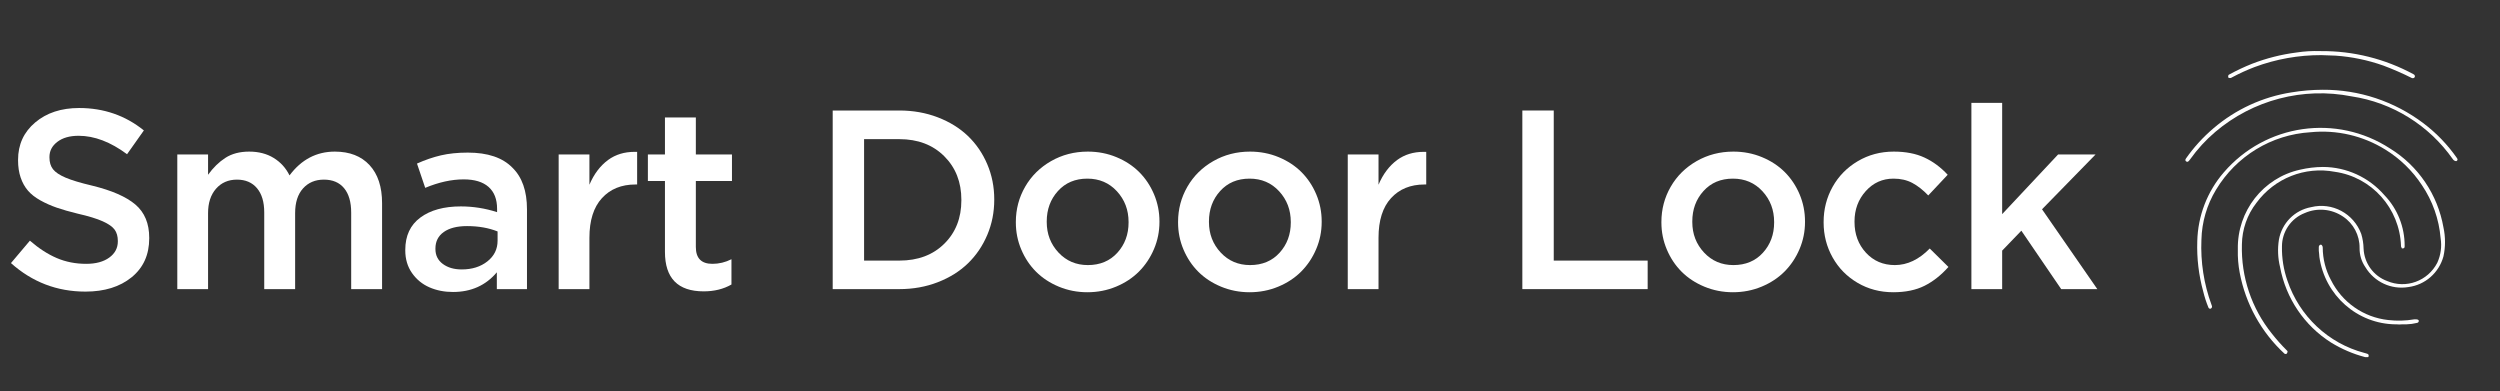 <?xml version="1.0" encoding="UTF-8"?>
<svg width="294px" height="46px" viewBox="0 0 294 46" version="1.1" xmlns="http://www.w3.org/2000/svg" xmlns:xlink="http://www.w3.org/1999/xlink">
    <rect x="0" y="0" width="294" height="46" fill="#333333" stroke="none"/>
    <title>icon-10-7-1</title>
    <g id="works" stroke="none" stroke-width="1" fill="none" fill-rule="evenodd">
        <g id="画板" transform="translate(-1259, -4950)">
            <g id="icon-10-7-1" transform="translate(1259, 4950)">
                <rect id="矩形备份-5" x="0" y="0" width="294" height="46"></rect>
                <g id="Smart-Door-Lock" transform="translate(1.289, 12.101)" fill="#FFFFFF" fill-rule="nonzero">
                    <path d="M0,18.838 L2.227,16.201 C3.271,17.109 4.324,17.791 5.383,18.245 C6.443,18.699 7.598,18.926 8.848,18.926 C9.98,18.926 10.884,18.682 11.558,18.193 C12.231,17.705 12.568,17.07 12.568,16.289 L12.568,16.23 C12.568,15.703 12.446,15.266 12.202,14.919 C11.958,14.573 11.492,14.243 10.803,13.931 C10.115,13.618 9.126,13.315 7.837,13.022 C6.88,12.788 6.062,12.554 5.383,12.319 C4.705,12.085 4.062,11.799 3.457,11.462 C2.852,11.125 2.366,10.745 2,10.32 C1.633,9.895 1.348,9.385 1.143,8.789 C0.938,8.193 0.835,7.515 0.835,6.753 L0.835,6.694 C0.835,4.897 1.506,3.433 2.849,2.3 C4.192,1.167 5.913,0.601 8.013,0.601 C10.913,0.601 13.452,1.479 15.63,3.237 L13.652,6.035 C11.709,4.59 9.81,3.867 7.954,3.867 C6.909,3.867 6.077,4.104 5.457,4.578 C4.836,5.051 4.526,5.645 4.526,6.357 L4.526,6.416 C4.526,6.982 4.666,7.444 4.944,7.8 C5.222,8.157 5.715,8.486 6.423,8.789 C7.131,9.092 8.169,9.404 9.536,9.727 C11.86,10.293 13.562,11.038 14.641,11.96 C15.72,12.883 16.26,14.185 16.26,15.864 L16.26,15.923 C16.26,17.856 15.569,19.385 14.187,20.508 C12.805,21.631 10.996,22.192 8.76,22.192 C5.42,22.192 2.5,21.074 0,18.838 Z" id="路径"></path>
                    <path d="M19.561,21.899 L19.561,6.064 L23.179,6.064 L23.179,8.452 C23.784,7.612 24.465,6.948 25.222,6.46 C25.979,5.972 26.909,5.728 28.013,5.728 C29.126,5.728 30.088,5.977 30.898,6.475 C31.709,6.973 32.329,7.656 32.759,8.525 C34.155,6.66 35.933,5.728 38.091,5.728 C39.829,5.728 41.189,6.257 42.17,7.317 C43.152,8.376 43.643,9.868 43.643,11.792 L43.643,21.899 L40.01,21.899 L40.01,12.905 C40.01,11.655 39.731,10.696 39.175,10.027 C38.618,9.358 37.827,9.023 36.802,9.023 C35.786,9.023 34.968,9.368 34.348,10.056 C33.728,10.745 33.418,11.714 33.418,12.964 L33.418,21.899 L29.785,21.899 L29.785,12.876 C29.785,11.655 29.502,10.708 28.936,10.034 C28.369,9.36 27.583,9.023 26.577,9.023 C25.562,9.023 24.741,9.38 24.116,10.093 C23.491,10.806 23.179,11.763 23.179,12.964 L23.179,21.899 L19.561,21.899 Z" id="路径"></path>
                    <path d="M46.372,17.344 L46.372,17.285 C46.372,15.625 46.963,14.358 48.145,13.484 C49.326,12.61 50.913,12.173 52.905,12.173 C54.351,12.173 55.771,12.397 57.168,12.847 L57.168,12.451 C57.168,11.328 56.833,10.471 56.165,9.88 C55.496,9.29 54.521,8.994 53.242,8.994 C51.816,8.994 50.308,9.326 48.716,9.99 L47.749,7.134 C48.706,6.704 49.646,6.382 50.569,6.167 C51.492,5.952 52.544,5.845 53.726,5.845 C56.069,5.845 57.817,6.436 58.97,7.617 C60.112,8.73 60.684,10.361 60.684,12.51 L60.684,21.899 L57.139,21.899 L57.139,19.922 C55.84,21.465 54.121,22.236 51.982,22.236 C50.967,22.236 50.042,22.053 49.207,21.687 C48.372,21.321 47.69,20.762 47.163,20.01 C46.636,19.258 46.372,18.369 46.372,17.344 Z M49.917,17.183 C49.917,17.925 50.208,18.511 50.789,18.94 C51.37,19.37 52.109,19.585 53.008,19.585 C54.219,19.585 55.225,19.27 56.025,18.64 C56.826,18.01 57.227,17.197 57.227,16.201 L57.227,15.117 C56.172,14.697 54.976,14.487 53.638,14.487 C52.466,14.487 51.553,14.719 50.898,15.183 C50.244,15.647 49.917,16.294 49.917,17.124 L49.917,17.183 Z" id="形状"></path>
                    <path d="M64.409,21.899 L64.409,6.064 L68.027,6.064 L68.027,9.624 C68.555,8.374 69.287,7.402 70.225,6.709 C71.094,6.074 72.129,5.757 73.33,5.757 C73.428,5.757 73.53,5.757 73.638,5.757 L73.638,9.595 L73.433,9.595 C71.792,9.595 70.481,10.129 69.5,11.199 C68.518,12.268 68.027,13.823 68.027,15.864 L68.027,21.899 L64.409,21.899 Z" id="路径"></path>
                    <path d="M74.902,9.185 L74.902,6.064 L76.909,6.064 L76.909,1.714 L80.542,1.714 L80.542,6.064 L84.79,6.064 L84.79,9.185 L80.542,9.185 L80.542,16.948 C80.542,18.267 81.191,18.926 82.49,18.926 C83.271,18.926 84.019,18.745 84.731,18.384 L84.731,21.357 C83.794,21.895 82.705,22.163 81.465,22.163 C78.428,22.163 76.909,20.615 76.909,17.52 L76.909,9.185 L74.902,9.185 Z" id="路径"></path>
                    <path d="M96.636,21.899 L96.636,0.894 L104.473,0.894 C106.094,0.894 107.603,1.162 108.999,1.699 C110.396,2.236 111.577,2.969 112.544,3.896 C113.511,4.824 114.268,5.93 114.814,7.214 C115.361,8.499 115.635,9.873 115.635,11.338 L115.635,11.396 C115.635,12.861 115.361,14.238 114.814,15.527 C114.268,16.816 113.511,17.93 112.544,18.867 C111.577,19.805 110.396,20.544 108.999,21.086 C107.603,21.628 106.094,21.899 104.473,21.899 L96.636,21.899 Z M100.327,18.545 L104.473,18.545 C106.66,18.545 108.423,17.883 109.761,16.56 C111.099,15.237 111.768,13.535 111.768,11.455 L111.768,11.396 C111.768,9.316 111.096,7.607 109.753,6.27 C108.411,4.932 106.65,4.263 104.473,4.263 L100.327,4.263 L100.327,18.545 Z" id="形状"></path>
                    <path d="M118.174,14.062 L118.174,14.004 C118.174,12.51 118.538,11.13 119.265,9.866 C119.993,8.601 121.008,7.595 122.312,6.848 C123.616,6.101 125.059,5.728 126.641,5.728 C127.832,5.728 128.953,5.945 130.002,6.379 C131.052,6.814 131.946,7.4 132.683,8.137 C133.42,8.875 134.001,9.746 134.426,10.752 C134.851,11.758 135.063,12.822 135.063,13.945 L135.063,14.004 C135.063,15.117 134.849,16.179 134.419,17.19 C133.989,18.201 133.403,19.08 132.661,19.827 C131.919,20.574 131.021,21.167 129.966,21.606 C128.911,22.046 127.783,22.266 126.582,22.266 C125.4,22.266 124.285,22.048 123.235,21.614 C122.185,21.179 121.292,20.593 120.554,19.856 C119.817,19.119 119.236,18.247 118.811,17.241 C118.386,16.235 118.174,15.176 118.174,14.062 Z M121.807,14.004 C121.807,15.41 122.266,16.606 123.184,17.593 C124.102,18.579 125.254,19.072 126.641,19.072 C128.076,19.072 129.233,18.589 130.112,17.622 C130.991,16.655 131.431,15.469 131.431,14.062 L131.431,14.004 C131.431,12.588 130.974,11.384 130.061,10.393 C129.148,9.402 127.988,8.906 126.582,8.906 C125.156,8.906 124.004,9.392 123.125,10.364 C122.246,11.335 121.807,12.529 121.807,13.945 L121.807,14.004 Z" id="形状"></path>
                    <path d="M137.251,14.062 L137.251,14.004 C137.251,12.51 137.615,11.13 138.342,9.866 C139.07,8.601 140.085,7.595 141.389,6.848 C142.693,6.101 144.136,5.728 145.718,5.728 C146.909,5.728 148.03,5.945 149.08,6.379 C150.129,6.814 151.023,7.4 151.76,8.137 C152.498,8.875 153.079,9.746 153.503,10.752 C153.928,11.758 154.141,12.822 154.141,13.945 L154.141,14.004 C154.141,15.117 153.926,16.179 153.496,17.19 C153.066,18.201 152.48,19.08 151.738,19.827 C150.996,20.574 150.098,21.167 149.043,21.606 C147.988,22.046 146.86,22.266 145.659,22.266 C144.478,22.266 143.362,22.048 142.312,21.614 C141.262,21.179 140.369,20.593 139.631,19.856 C138.894,19.119 138.313,18.247 137.888,17.241 C137.463,16.235 137.251,15.176 137.251,14.062 Z M140.884,14.004 C140.884,15.41 141.343,16.606 142.261,17.593 C143.179,18.579 144.331,19.072 145.718,19.072 C147.153,19.072 148.311,18.589 149.189,17.622 C150.068,16.655 150.508,15.469 150.508,14.062 L150.508,14.004 C150.508,12.588 150.051,11.384 149.138,10.393 C148.225,9.402 147.065,8.906 145.659,8.906 C144.233,8.906 143.081,9.392 142.202,10.364 C141.323,11.335 140.884,12.529 140.884,13.945 L140.884,14.004 Z" id="形状"></path>
                    <path d="M157.207,21.899 L157.207,6.064 L160.825,6.064 L160.825,9.624 C161.353,8.374 162.085,7.402 163.022,6.709 C163.892,6.074 164.927,5.757 166.128,5.757 C166.226,5.757 166.328,5.757 166.436,5.757 L166.436,9.595 L166.23,9.595 C164.59,9.595 163.279,10.129 162.297,11.199 C161.316,12.268 160.825,13.823 160.825,15.864 L160.825,21.899 L157.207,21.899 Z" id="路径"></path>
                    <polygon id="路径" points="177.739 21.899 177.739 0.894 181.431 0.894 181.431 18.545 192.476 18.545 192.476 21.899"></polygon>
                    <path d="M194.092,14.062 L194.092,14.004 C194.092,12.51 194.456,11.13 195.183,9.866 C195.911,8.601 196.926,7.595 198.23,6.848 C199.534,6.101 200.977,5.728 202.559,5.728 C203.75,5.728 204.871,5.945 205.92,6.379 C206.97,6.814 207.864,7.4 208.601,8.137 C209.338,8.875 209.919,9.746 210.344,10.752 C210.769,11.758 210.981,12.822 210.981,13.945 L210.981,14.004 C210.981,15.117 210.767,16.179 210.337,17.19 C209.907,18.201 209.321,19.08 208.579,19.827 C207.837,20.574 206.938,21.167 205.884,21.606 C204.829,22.046 203.701,22.266 202.5,22.266 C201.318,22.266 200.203,22.048 199.153,21.614 C198.103,21.179 197.209,20.593 196.472,19.856 C195.735,19.119 195.154,18.247 194.729,17.241 C194.304,16.235 194.092,15.176 194.092,14.062 Z M197.725,14.004 C197.725,15.41 198.184,16.606 199.102,17.593 C200.02,18.579 201.172,19.072 202.559,19.072 C203.994,19.072 205.151,18.589 206.03,17.622 C206.909,16.655 207.349,15.469 207.349,14.062 L207.349,14.004 C207.349,12.588 206.892,11.384 205.979,10.393 C205.066,9.402 203.906,8.906 202.5,8.906 C201.074,8.906 199.922,9.392 199.043,10.364 C198.164,11.335 197.725,12.529 197.725,13.945 L197.725,14.004 Z" id="形状"></path>
                    <path d="M213.169,14.062 L213.169,14.004 C213.169,12.51 213.521,11.133 214.224,9.873 C214.927,8.613 215.913,7.607 217.183,6.855 C218.452,6.104 219.863,5.728 221.416,5.728 C222.822,5.728 224.028,5.962 225.034,6.431 C226.04,6.899 226.948,7.573 227.759,8.452 L225.474,10.884 C224.858,10.239 224.233,9.749 223.599,9.412 C222.964,9.075 222.227,8.906 221.387,8.906 C220.088,8.906 218.999,9.397 218.12,10.378 C217.241,11.36 216.802,12.549 216.802,13.945 L216.802,14.004 C216.802,15.439 217.249,16.643 218.142,17.615 C219.036,18.586 220.171,19.072 221.548,19.072 C223.013,19.072 224.38,18.423 225.649,17.124 L227.847,19.292 C226.987,20.259 226.052,20.996 225.042,21.504 C224.031,22.012 222.803,22.266 221.357,22.266 C219.814,22.266 218.416,21.897 217.161,21.16 C215.906,20.422 214.927,19.426 214.224,18.171 C213.521,16.917 213.169,15.547 213.169,14.062 Z" id="路径"></path>
                    <polygon id="路径" points="230.547 21.899 230.547 0 234.165 0 234.165 13.081 240.742 6.064 245.151 6.064 238.853 12.51 245.356 21.899 241.108 21.899 236.421 15.029 234.165 17.373 234.165 21.899"></polygon>
                </g>
                <g id="编组-13" transform="translate(257, 6)" fill="#FFFFFF" fill-rule="nonzero">
                    <path d="M30.35,24.152 C29.821,26.085 28.193,27.508 26.222,27.759 C24.224,28.091 22.226,27.166 21.17,25.421 C20.714,24.761 20.475,23.973 20.487,23.169 C20.505,21.68 19.77,20.285 18.538,19.467 C17.207,18.565 15.513,18.409 14.042,19.053 C12.422,19.677 11.354,21.246 11.358,22.996 C11.333,24.359 11.55,25.715 11.999,27 C13.409,31.186 16.805,34.379 21.042,35.5 L21.256,35.56 C21.529,35.629 21.546,35.707 21.555,35.802 C21.576,35.876 21.549,35.955 21.487,36 L21.153,36 C19.731,35.629 18.372,35.047 17.119,34.274 C13.989,32.291 11.82,29.079 11.136,25.412 C10.877,24.359 10.83,23.265 10.999,22.194 C11.341,20.242 12.852,18.712 14.785,18.362 C17.259,17.745 19.797,19.101 20.683,21.512 C20.853,22.072 20.945,22.653 20.957,23.238 C21.034,24.959 22.13,26.464 23.735,27.052 C25.952,27.991 28.513,27.056 29.624,24.903 C30.036,24 30.173,22.994 30.017,22.012 C29.829,19.773 29.069,17.62 27.812,15.765 C26.698,14.073 25.23,12.647 23.512,11.589 C20.877,9.957 17.785,9.242 14.708,9.552 C10.127,9.828 5.972,12.361 3.597,16.326 C2.524,18.099 1.935,20.126 1.887,22.202 C1.774,24.805 2.178,27.405 3.075,29.848 L3.127,29.994 C3.16,30.127 3.085,30.263 2.956,30.305 C2.849,30.324 2.744,30.262 2.708,30.158 C2.458,29.551 2.255,28.925 2.101,28.286 C1.569,26.36 1.333,24.364 1.4,22.366 C1.47,19.387 2.57,16.526 4.511,14.281 C9.432,8.561 17.769,7.362 24.076,11.468 C27.389,13.509 29.673,16.887 30.35,20.744 C30.595,21.867 30.595,23.03 30.35,24.152 Z" id="路径"></path>
                    <path d="M32,12.702 L32,12.814 C31.973,12.878 31.92,12.929 31.855,12.952 C31.691,12.945 31.542,12.858 31.453,12.719 C28.646,8.722 24.346,6.055 19.546,5.333 C13.849,4.21 7.955,5.748 3.511,9.518 C2.4,10.463 1.409,11.544 0.562,12.736 C0.332,13.056 0.263,13.038 0.178,13.021 C0.102,13.006 0.038,12.954 0.007,12.883 C-0.012,12.797 0.01,12.708 0.067,12.641 C0.994,11.318 2.086,10.121 3.315,9.078 C5.923,6.854 9.087,5.397 12.46,4.867 C13.681,4.663 14.916,4.559 16.153,4.556 C20.418,4.532 24.575,5.913 27.991,8.491 C29.51,9.636 30.84,11.016 31.932,12.581 C31.932,12.581 31.974,12.659 32,12.702 Z" id="路径"></path>
                    <path d="M25.786,22.918 C25.786,23.048 25.786,23.203 25.589,23.212 C25.393,23.22 25.47,23.212 25.444,23.151 C25.383,23.094 25.352,23.011 25.359,22.927 C25.206,18.496 21.921,14.817 17.572,14.203 C14.062,13.542 10.486,14.959 8.358,17.853 C7.271,19.25 6.67,20.97 6.648,22.746 C6.539,26.554 7.789,30.275 10.17,33.23 C10.722,33.935 11.319,34.604 11.956,35.232 C12.007,35.284 12.067,35.336 11.956,35.534 C11.956,35.534 11.956,35.612 11.802,35.629 C11.743,35.64 11.682,35.621 11.64,35.577 C8.923,33.067 7.083,29.737 6.392,26.085 C6.221,25.193 6.147,24.284 6.17,23.376 L6.17,23.315 C6.081,18.828 9.15,14.905 13.495,13.953 C14.369,13.749 15.264,13.642 16.162,13.634 C18.939,13.637 21.58,14.847 23.41,16.956 C24.944,18.553 25.797,20.694 25.786,22.918 L25.786,22.918 Z" id="路径"></path>
                    <path d="M26.983,3.046 C26.956,3.103 26.911,3.149 26.854,3.175 C26.783,3.206 26.703,3.206 26.632,3.175 C25.539,2.627 24.418,2.137 23.273,1.708 C21.467,1.07 19.584,0.678 17.674,0.544 C17.119,0.544 16.563,0.483 16.008,0.483 C13.318,0.471 10.649,0.948 8.127,1.89 C7.216,2.239 6.329,2.645 5.469,3.106 C5.373,3.179 5.248,3.198 5.135,3.158 C5.041,3.158 5.041,3.089 5.033,3.037 C5.033,2.83 5.084,2.796 5.161,2.761 C6.026,2.287 6.92,1.866 7.836,1.501 C9.526,0.847 11.288,0.401 13.084,0.172 C14.001,0.032 14.928,-0.023 15.854,0.009 L15.914,0.009 C19.724,-0.024 23.481,0.914 26.837,2.735 C26.957,2.787 27.019,2.92 26.983,3.046 L26.983,3.046 Z" id="路径"></path>
                    <path d="M27.453,31.737 C27.45,31.852 27.368,31.95 27.256,31.97 C26.839,32.073 26.412,32.131 25.983,32.143 L25.47,32.143 C25.268,32.165 25.065,32.165 24.863,32.143 L24.743,32.143 C20.222,32.104 16.406,28.739 15.76,24.221 C15.76,23.98 15.708,23.738 15.691,23.497 L15.691,23.065 C15.687,22.99 15.711,22.916 15.76,22.858 C15.797,22.809 15.853,22.778 15.914,22.772 L15.914,22.772 C15.962,22.77 16.008,22.789 16.042,22.824 C16.114,22.901 16.153,23.003 16.153,23.108 C16.156,24.444 16.488,25.757 17.119,26.931 C18.424,29.551 20.958,31.322 23.846,31.634 C24.864,31.755 25.895,31.729 26.906,31.556 L27.06,31.556 C27.171,31.556 27.427,31.539 27.453,31.737 Z" id="路径"></path>
                </g>
            </g>
        </g>
    </g>
</svg>